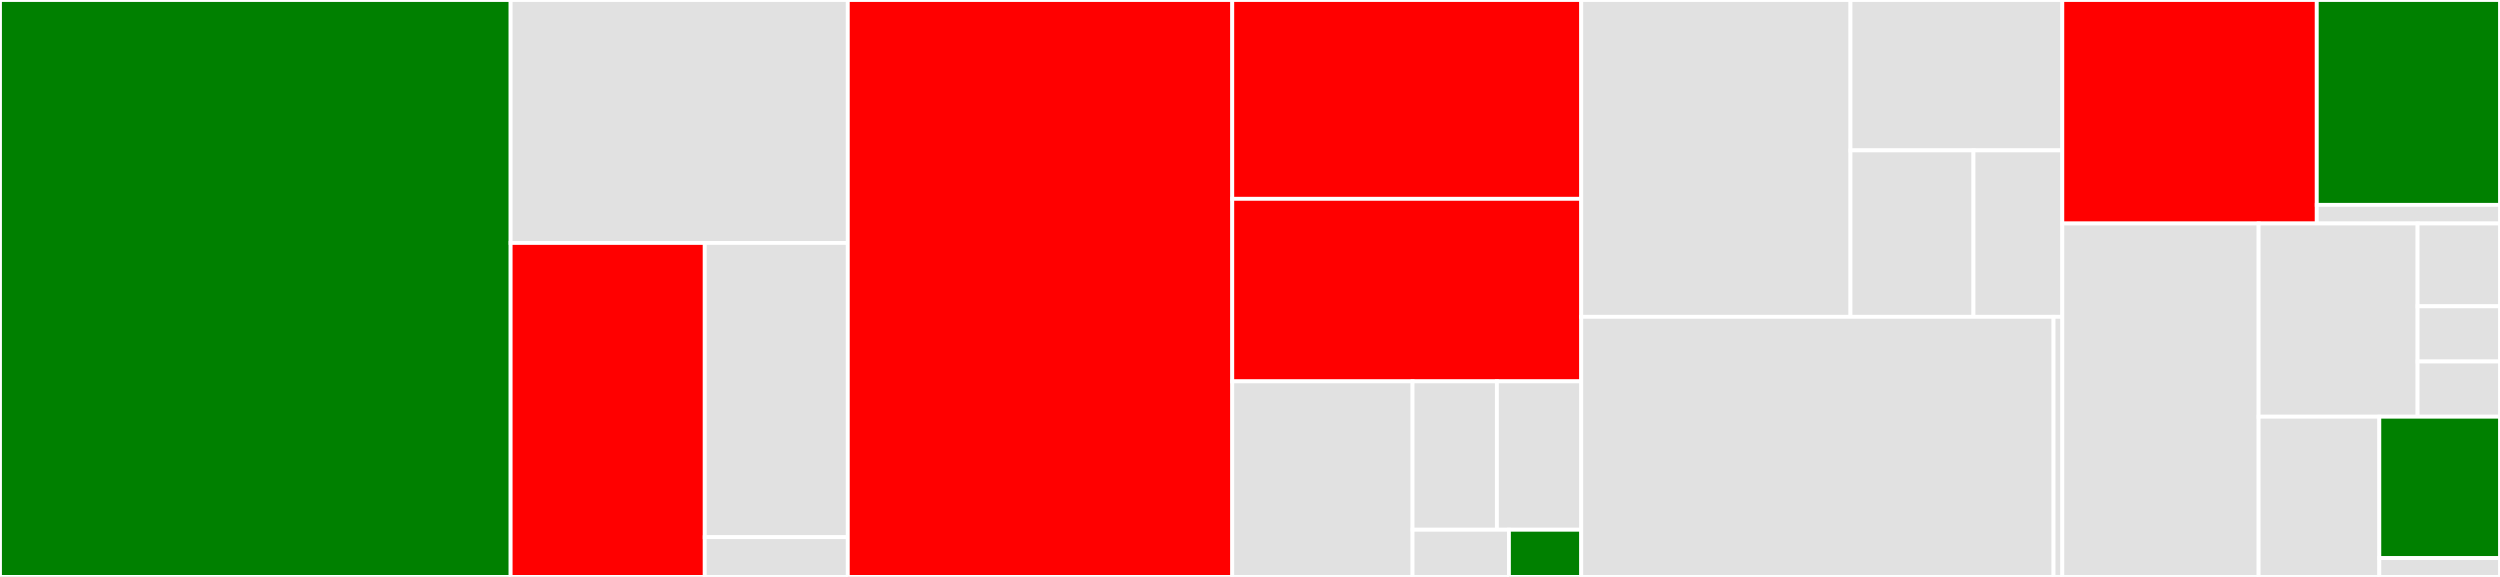 <svg baseProfile="full" width="650" height="150" viewBox="0 0 650 150" version="1.1"
xmlns="http://www.w3.org/2000/svg" xmlns:ev="http://www.w3.org/2001/xml-events"
xmlns:xlink="http://www.w3.org/1999/xlink">

<rect x="0" y="0" width="650" height="150" fill="#333333" stroke="none"/>

<style>rect.s{mask:url(#mask);}</style>
<defs>
  <pattern id="white" width="4" height="4" patternUnits="userSpaceOnUse" patternTransform="rotate(45)">
    <rect width="2" height="2" transform="translate(0,0)" fill="white"></rect>
  </pattern>
  <mask id="mask">
    <rect x="0" y="0" width="100%" height="100%" fill="url(#white)"></rect>
  </mask>
</defs>

<rect x="0" y="0" width="132.768" height="150.0" fill="green" stroke="white" stroke-width="1" class=" tooltipped" data-content="translators/structures.py"><title>translators/structures.py</title></rect>
<rect x="132.768" y="0" width="87.658" height="63.158" fill="#e1e1e1" stroke="white" stroke-width="1" class=" tooltipped" data-content="translators/cifs.py"><title>translators/cifs.py</title></rect>
<rect x="132.768" y="63.158" width="50.47" height="86.842" fill="red" stroke="white" stroke-width="1" class=" tooltipped" data-content="translators/entities.py"><title>translators/entities.py</title></rect>
<rect x="183.238" y="63.158" width="37.188" height="76.504" fill="#e1e1e1" stroke="white" stroke-width="1" class=" tooltipped" data-content="translators/utils.py"><title>translators/utils.py</title></rect>
<rect x="183.238" y="139.662" width="37.188" height="10.338" fill="#e1e1e1" stroke="white" stroke-width="1" class=" tooltipped" data-content="translators/__init__.py"><title>translators/__init__.py</title></rect>
<rect x="220.426" y="0" width="99.961" height="150.0" fill="red" stroke="white" stroke-width="1" class=" tooltipped" data-content="entry_collections.py"><title>entry_collections.py</title></rect>
<rect x="320.386" y="0" width="90.733" height="51.695" fill="red" stroke="white" stroke-width="1" class=" tooltipped" data-content="cli/cmd_recalc.py"><title>cli/cmd_recalc.py</title></rect>
<rect x="320.386" y="51.695" width="90.733" height="47.458" fill="red" stroke="white" stroke-width="1" class=" tooltipped" data-content="cli/cmd_init.py"><title>cli/cmd_init.py</title></rect>
<rect x="320.386" y="99.153" width="46.879" height="50.847" fill="#e1e1e1" stroke="white" stroke-width="1" class=" tooltipped" data-content="cli/cmd_run.py"><title>cli/cmd_run.py</title></rect>
<rect x="367.265" y="99.153" width="21.927" height="38.574" fill="#e1e1e1" stroke="white" stroke-width="1" class=" tooltipped" data-content="cli/utils.py"><title>cli/utils.py</title></rect>
<rect x="389.193" y="99.153" width="21.927" height="38.574" fill="#e1e1e1" stroke="white" stroke-width="1" class=" tooltipped" data-content="cli/cmd_aiida_optimade.py"><title>cli/cmd_aiida_optimade.py</title></rect>
<rect x="367.265" y="137.726" width="25.06" height="12.274" fill="#e1e1e1" stroke="white" stroke-width="1" class=" tooltipped" data-content="cli/options.py"><title>cli/options.py</title></rect>
<rect x="392.325" y="137.726" width="18.795" height="12.274" fill="green" stroke="white" stroke-width="1" class=" tooltipped" data-content="cli/__init__.py"><title>cli/__init__.py</title></rect>
<rect x="411.12" y="0" width="70.007" height="82.377" fill="#e1e1e1" stroke="white" stroke-width="1" class=" tooltipped" data-content="routers/utils.py"><title>routers/utils.py</title></rect>
<rect x="481.127" y="0" width="55.072" height="39.094" fill="#e1e1e1" stroke="white" stroke-width="1" class=" tooltipped" data-content="routers/info.py"><title>routers/info.py</title></rect>
<rect x="481.127" y="39.094" width="31.977" height="43.283" fill="#e1e1e1" stroke="white" stroke-width="1" class=" tooltipped" data-content="routers/structures.py"><title>routers/structures.py</title></rect>
<rect x="513.104" y="39.094" width="23.095" height="43.283" fill="#e1e1e1" stroke="white" stroke-width="1" class=" tooltipped" data-content="routers/links.py"><title>routers/links.py</title></rect>
<rect x="411.12" y="82.377" width="122.805" height="67.623" fill="#e1e1e1" stroke="white" stroke-width="1" class=" tooltipped" data-content="transformers/aiida.py"><title>transformers/aiida.py</title></rect>
<rect x="533.925" y="82.377" width="2.274" height="67.623" fill="#e1e1e1" stroke="white" stroke-width="1" class=" tooltipped" data-content="transformers/__init__.py"><title>transformers/__init__.py</title></rect>
<rect x="536.199" y="0" width="66.164" height="58.108" fill="red" stroke="white" stroke-width="1" class=" tooltipped" data-content="mappers/structures.py"><title>mappers/structures.py</title></rect>
<rect x="602.362" y="0" width="47.638" height="53.266" fill="green" stroke="white" stroke-width="1" class=" tooltipped" data-content="mappers/entries.py"><title>mappers/entries.py</title></rect>
<rect x="602.362" y="53.266" width="47.638" height="4.842" fill="#e1e1e1" stroke="white" stroke-width="1" class=" tooltipped" data-content="mappers/__init__.py"><title>mappers/__init__.py</title></rect>
<rect x="536.199" y="58.108" width="51.043" height="91.892" fill="#e1e1e1" stroke="white" stroke-width="1" class=" tooltipped" data-content="main.py"><title>main.py</title></rect>
<rect x="587.242" y="58.108" width="41.328" height="50.234" fill="#e1e1e1" stroke="white" stroke-width="1" class=" tooltipped" data-content="common/logger.py"><title>common/logger.py</title></rect>
<rect x="628.57" y="58.108" width="21.43" height="21.529" fill="#e1e1e1" stroke="white" stroke-width="1" class=" tooltipped" data-content="common/exceptions.py"><title>common/exceptions.py</title></rect>
<rect x="628.57" y="79.637" width="21.43" height="14.353" fill="#e1e1e1" stroke="white" stroke-width="1" class=" tooltipped" data-content="common/__init__.py"><title>common/__init__.py</title></rect>
<rect x="628.57" y="93.99" width="21.43" height="14.353" fill="#e1e1e1" stroke="white" stroke-width="1" class=" tooltipped" data-content="common/warnings.py"><title>common/warnings.py</title></rect>
<rect x="587.242" y="108.342" width="31.379" height="41.658" fill="#e1e1e1" stroke="white" stroke-width="1" class=" tooltipped" data-content="middleware.py"><title>middleware.py</title></rect>
<rect x="618.621" y="108.342" width="31.379" height="36.757" fill="green" stroke="white" stroke-width="1" class=" tooltipped" data-content="models/structures.py"><title>models/structures.py</title></rect>
<rect x="618.621" y="145.099" width="31.379" height="4.901" fill="#e1e1e1" stroke="white" stroke-width="1" class=" tooltipped" data-content="models/__init__.py"><title>models/__init__.py</title></rect>
</svg>